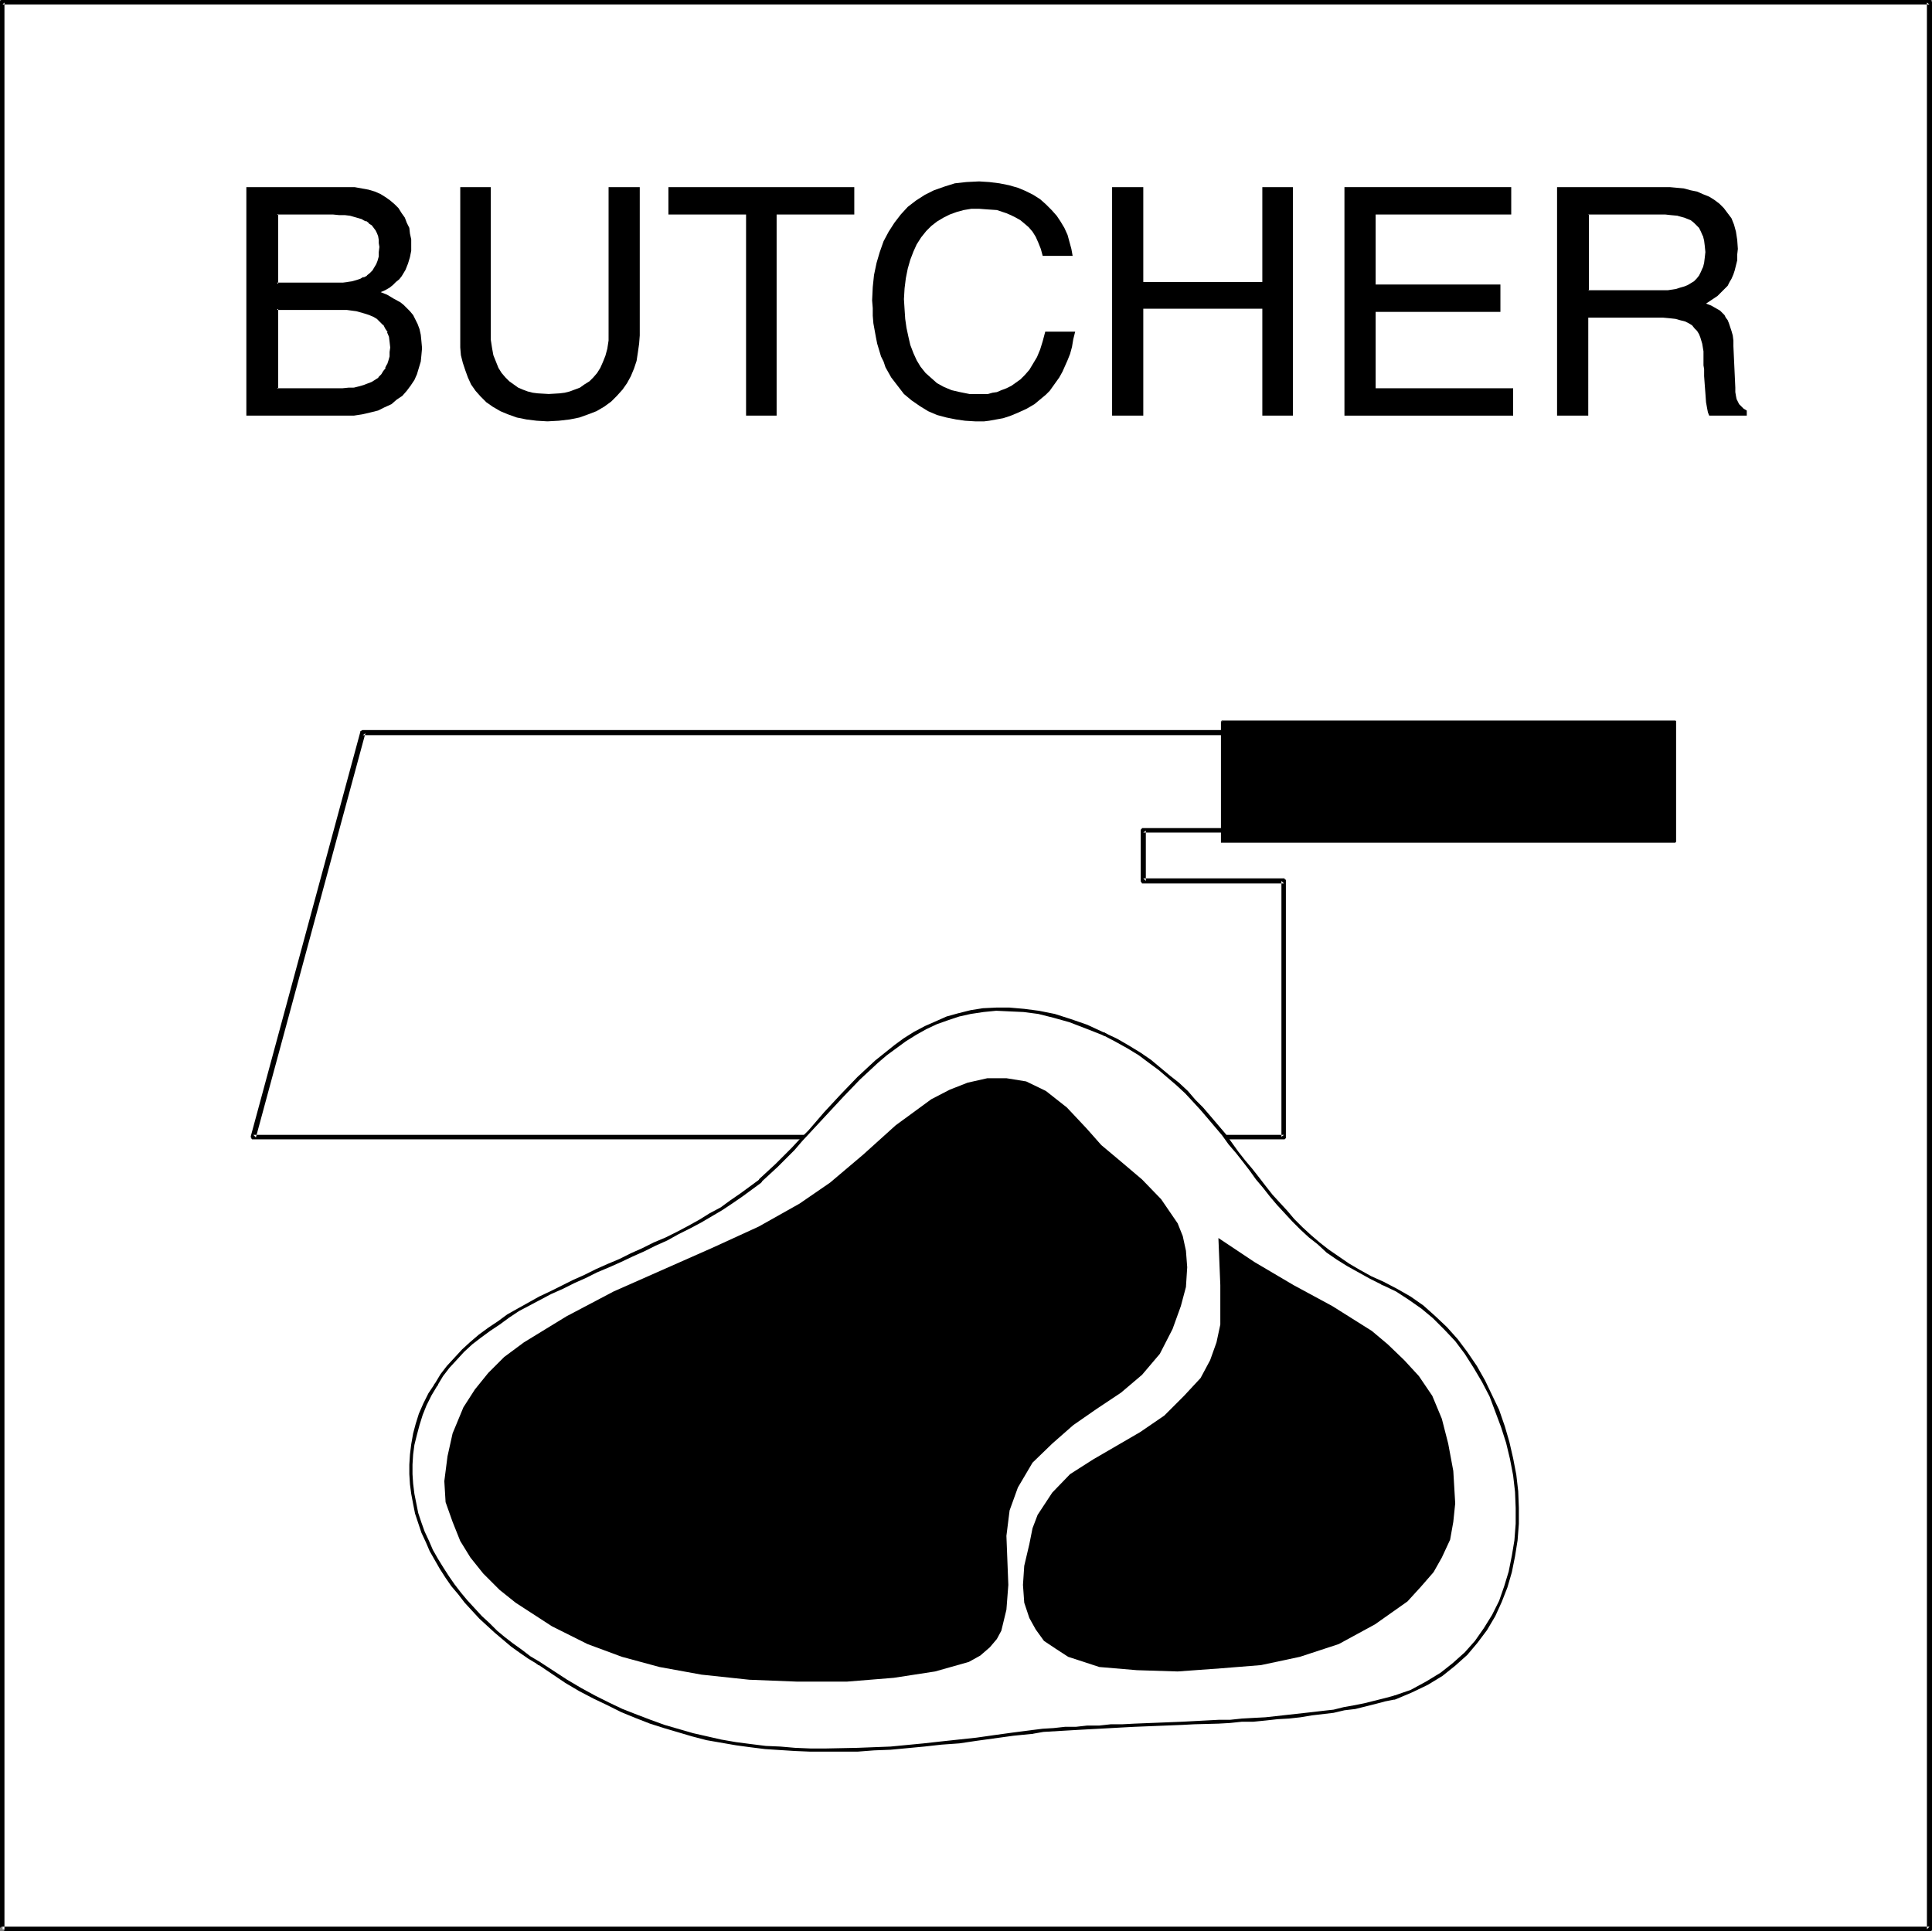 <?xml version="1.0" encoding="UTF-8" standalone="no"?>
<svg
   version="1.0"
   width="129.766mm"
   height="129.724mm"
   id="svg29"
   sodipodi:docname="Butcher 2.wmf"
   xmlns:inkscape="http://www.inkscape.org/namespaces/inkscape"
   xmlns:sodipodi="http://sodipodi.sourceforge.net/DTD/sodipodi-0.dtd"
   xmlns="http://www.w3.org/2000/svg"
   xmlns:svg="http://www.w3.org/2000/svg">
  <rect width="100%" height="100%" fill="#808080" stroke="none"/>
  <sodipodi:namedview
     id="namedview29"
     pagecolor="#ffffff"
     bordercolor="#000000"
     borderopacity="0.25"
     inkscape:showpageshadow="2"
     inkscape:pageopacity="0.0"
     inkscape:pagecheckerboard="0"
     inkscape:deskcolor="#d1d1d1"
     inkscape:document-units="mm" />
  <defs
     id="defs1">
    <pattern
       id="WMFhbasepattern"
       patternUnits="userSpaceOnUse"
       width="6"
       height="6"
       x="0"
       y="0" />
  </defs>
  <path
     style="fill:#ffffff;fill-opacity:1;fill-rule:evenodd;stroke:none"
     d="M 0.646,489.809 V 0.646 H 489.809 V 489.809 Z"
     id="path1" />
  <path
     style="fill:#000000;fill-opacity:1;fill-rule:evenodd;stroke:none"
     d="m 0,489.809 v 0.162 0.162 l 0.323,0.162 v 0 h 0.485 v 0 l 0.323,-0.162 V 489.971 0.646 L 0.646,1.131 H 489.809 l -0.646,-0.485 V 489.809 l 0.646,-0.646 H 0.323 v 0 L 0,489.486 v 0 0.485 0.162 l 0.323,0.162 v 0 H 0.646 489.809 h 0.162 0.162 l 0.162,-0.162 v 0 l 0.162,-0.162 V 489.809 0.646 0.485 l -0.162,-0.162 V 0.162 L 490.132,0 h -0.162 -0.162 H 0.646 0.323 V 0 L 0.162,0.162 0,0.323 v 0.162 0.162 z"
     id="path2" />
  <path
     style="fill:#000000;fill-opacity:1;fill-rule:evenodd;stroke:none"
     d="m 62.539,47.51 h 25.533 1.939 l 1.778,0.323 1.778,0.323 1.616,0.485 1.454,0.646 1.293,0.808 1.131,0.808 1.131,0.97 0.97,0.97 0.808,1.293 0.808,1.131 0.485,1.293 0.646,1.293 0.162,1.454 0.323,1.454 v 1.454 1.454 l -0.323,1.616 -0.485,1.616 -0.646,1.616 -0.97,1.616 -0.646,0.808 -0.808,0.646 -0.808,0.808 -0.808,0.646 -1.131,0.646 -1.131,0.485 1.616,0.646 1.616,0.97 1.778,0.97 0.808,0.646 0.808,0.808 0.808,0.808 0.808,0.97 0.485,0.97 0.646,1.293 0.485,1.293 0.323,1.454 0.162,1.616 0.162,1.778 -0.162,1.778 -0.162,1.616 -0.485,1.616 -0.485,1.616 -0.646,1.454 -0.97,1.454 -0.97,1.293 -1.131,1.293 -1.454,0.97 -1.293,1.131 -1.778,0.808 -1.616,0.808 -1.939,0.485 -2.101,0.485 -2.101,0.323 H 87.426 62.539 Z"
     id="path3" />
  <path
     style="fill:#ffffff;fill-opacity:1;fill-rule:evenodd;stroke:none"
     d="m 70.296,72.074 h 14.059 1.454 l 1.293,-0.162 1.293,-0.162 1.131,-0.162 1.131,-0.323 0.97,-0.323 0.808,-0.323 0.808,-0.485 0.808,-0.646 0.646,-0.646 0.485,-0.808 0.485,-0.808 0.323,-0.97 0.323,-0.97 0.162,-1.293 V 62.701 61.731 l -0.162,-0.97 -0.162,-0.808 -0.162,-0.808 -0.485,-0.808 -0.485,-0.646 -0.485,-0.646 -0.646,-0.485 -0.808,-0.646 -0.97,-0.485 -0.97,-0.323 -0.97,-0.323 -1.293,-0.162 -1.293,-0.162 -1.454,-0.162 H 84.517 70.296 Z"
     id="path4" />
  <path
     style="fill:#000000;fill-opacity:1;fill-rule:evenodd;stroke:none"
     d="m 70.134,72.397 h 15.675 l 1.293,-0.162 1.293,-0.162 v 0 l 1.131,-0.162 1.131,-0.323 0.97,-0.323 h 0.162 l 0.808,-0.485 v 0 l 0.808,-0.485 0.808,-0.646 0.646,-0.646 v -0.162 l 0.646,-0.646 0.485,-0.808 0.323,-1.131 0.323,-0.97 0.162,-1.293 v -1.293 -0.97 0 l -0.162,-0.97 -0.162,-0.808 -0.323,-0.97 -0.485,-0.808 -0.485,-0.646 v 0 l -0.485,-0.646 -0.646,-0.646 h -0.162 l -0.808,-0.485 v 0 l -0.808,-0.485 v 0 l -1.131,-0.323 -0.97,-0.323 -1.293,-0.323 -1.293,-0.162 v 0 h -1.454 l -1.616,-0.162 H 70.134 v 18.422 l 0.485,-0.323 v -17.776 l -0.323,0.162 h 14.221 l 1.616,0.162 h 1.454 v 0 l 1.293,0.162 1.131,0.323 1.131,0.323 0.97,0.323 h -0.162 l 0.97,0.485 v -0.162 l 0.808,0.646 h -0.162 l 0.808,0.485 0.485,0.646 v 0 l 0.485,0.646 0.323,0.646 v 0 l 0.323,0.808 0.162,0.97 v 0.808 0 l 0.162,0.97 -0.162,1.293 v 1.293 -0.162 l -0.323,1.131 -0.323,0.808 v 0 l -0.485,0.808 -0.485,0.808 v 0 l -0.646,0.646 -0.808,0.646 h 0.162 l -0.97,0.485 v -0.162 l -0.808,0.485 v 0 l -0.97,0.323 -1.131,0.323 -1.131,0.162 h 0.162 l -1.293,0.162 H 85.81 70.296 l 0.323,0.323 z"
     id="path5" />
  <path
     style="fill:#ffffff;fill-opacity:1;fill-rule:evenodd;stroke:none"
     d="M 70.296,98.737 H 86.941 88.557 l 1.293,-0.162 1.293,-0.162 1.293,-0.323 2.101,-0.97 1.616,-1.131 0.808,-0.808 0.646,-0.808 0.485,-0.808 0.485,-0.97 0.323,-0.97 0.162,-1.131 0.162,-1.131 V 88.234 86.779 l -0.323,-1.293 -0.323,-1.293 -0.485,-0.97 -0.646,-0.97 -0.808,-0.646 -0.808,-0.808 -0.97,-0.485 -0.97,-0.485 -1.131,-0.485 -2.262,-0.485 -2.424,-0.323 -2.424,-0.162 H 70.296 Z"
     id="path6" />
  <path
     style="fill:#000000;fill-opacity:1;fill-rule:evenodd;stroke:none"
     d="m 70.134,99.061 h 16.806 l 1.616,-0.162 h 1.293 v 0 l 1.293,-0.323 1.293,-0.323 h 0.162 l 2.101,-0.808 1.778,-1.293 0.646,-0.808 v 0 l 0.646,-0.808 0.485,-0.808 v 0 l 0.485,-0.97 v -0.162 l 0.323,-0.97 0.323,-1.131 v 0 -1.131 l 0.162,-1.131 -0.162,-1.454 v -0.162 l -0.162,-1.293 -0.323,-1.131 -0.646,-1.131 -0.646,-0.808 v -0.162 l -0.808,-0.808 -0.808,-0.646 v 0 l -0.97,-0.485 v -0.162 l -0.97,-0.485 -1.131,-0.323 v 0 L 90.657,78.538 88.234,78.214 H 88.072 85.648 70.134 v 20.846 l 0.485,-0.323 V 78.376 l -0.323,0.323 h 15.352 2.424 v 0 l 2.424,0.323 2.262,0.646 v 0 l 0.97,0.323 1.131,0.485 v 0 l 0.808,0.485 v 0 l 0.808,0.808 0.808,0.808 v -0.162 l 0.485,0.97 0.646,0.97 h -0.162 l 0.485,1.131 0.162,1.293 v 0 l 0.162,1.454 -0.162,1.131 v 1.131 0 l -0.323,1.131 -0.323,0.97 v -0.162 l -0.485,0.97 h 0.162 l -0.646,0.808 -0.485,0.808 v 0 l -0.808,0.808 h 0.162 l -1.778,1.131 v 0 l -2.101,0.808 v 0 l -1.131,0.323 -1.293,0.323 v 0 H 88.557 l -1.616,0.162 H 70.296 l 0.323,0.162 z"
     id="path7" />
  <path
     style="fill:#000000;fill-opacity:1;fill-rule:evenodd;stroke:none"
     d="m 162.408,47.51 v 37.653 l -0.162,2.101 -0.323,2.262 -0.323,2.101 -0.646,1.939 -0.808,1.939 -0.97,1.778 -1.131,1.616 -1.454,1.616 -1.454,1.454 -1.778,1.293 -1.939,1.131 -2.101,0.808 -2.262,0.808 -2.424,0.485 -2.747,0.323 -2.909,0.162 -2.747,-0.162 -2.586,-0.323 -2.424,-0.485 -2.262,-0.808 -1.939,-0.808 -1.939,-1.131 -1.616,-1.131 -1.454,-1.454 -1.293,-1.454 -1.131,-1.616 -0.808,-1.778 -0.646,-1.778 -0.646,-1.939 -0.485,-1.939 -0.162,-1.939 V 86.294 47.51 h 7.757 v 36.522 2.262 l 0.323,2.101 0.323,1.778 0.646,1.616 0.646,1.616 0.808,1.293 0.97,1.131 0.97,0.97 1.131,0.808 1.131,0.808 1.131,0.485 1.293,0.485 1.293,0.323 1.293,0.162 2.747,0.162 2.747,-0.162 1.293,-0.162 1.293,-0.323 1.293,-0.485 1.293,-0.485 1.131,-0.808 1.293,-0.808 0.97,-0.97 0.97,-1.131 0.808,-1.293 0.646,-1.454 0.646,-1.616 0.485,-1.778 0.323,-2.101 V 84.194 47.51 Z"
     id="path8" />
  <path
     style="fill:#000000;fill-opacity:1;fill-rule:evenodd;stroke:none"
     d="m 169.68,47.51 h 47.187 v 6.949 h -19.715 v 51.066 h -7.757 V 54.459 h -19.715 z"
     id="path9" />
  <path
     style="fill:#000000;fill-opacity:1;fill-rule:evenodd;stroke:none"
     d="m 264.7,64.963 -0.485,-1.778 -0.646,-1.616 -0.646,-1.454 -0.808,-1.293 -0.97,-1.131 -1.131,-0.97 -0.97,-0.808 -1.131,-0.646 -1.293,-0.646 -1.131,-0.485 -2.424,-0.808 -2.424,-0.162 -2.101,-0.162 h -1.939 l -1.939,0.323 -1.778,0.485 -1.778,0.646 -1.616,0.808 -1.616,0.97 -1.454,1.131 -1.293,1.293 -1.293,1.616 -1.131,1.778 -0.808,1.778 -0.808,2.101 -0.646,2.262 -0.485,2.424 -0.323,2.586 -0.162,2.747 0.162,2.586 0.162,2.424 0.323,2.262 0.485,2.262 0.485,2.101 0.808,2.101 0.808,1.778 0.97,1.616 1.293,1.616 1.454,1.293 1.454,1.293 1.778,0.97 1.939,0.808 2.101,0.485 2.424,0.485 h 2.586 0.97 1.131 l 1.131,-0.323 1.131,-0.162 1.131,-0.485 1.293,-0.485 1.293,-0.646 1.131,-0.808 1.131,-0.808 1.131,-1.131 1.131,-1.293 0.97,-1.616 0.97,-1.616 0.808,-1.939 0.646,-2.101 0.646,-2.424 h 7.595 l -0.485,1.939 -0.323,1.939 -0.485,1.778 -0.646,1.616 -0.646,1.454 -0.646,1.454 -0.808,1.454 -0.808,1.131 -0.808,1.131 -0.808,1.131 -0.97,0.97 -0.97,0.808 -1.939,1.616 -1.939,1.131 -2.101,0.97 -1.939,0.808 -1.939,0.646 -1.778,0.323 -1.778,0.323 -1.293,0.162 h -1.293 -0.97 l -2.586,-0.162 -2.262,-0.323 -2.424,-0.485 -2.424,-0.646 -2.262,-0.97 -2.101,-1.293 -2.101,-1.454 -1.939,-1.616 -1.616,-2.101 -1.616,-2.101 -1.454,-2.586 -0.485,-1.454 -0.646,-1.293 -0.485,-1.616 -0.485,-1.616 -0.323,-1.616 -0.323,-1.778 -0.323,-1.778 -0.162,-1.939 v -1.939 l -0.162,-1.939 0.162,-3.394 0.323,-3.07 0.646,-3.07 0.808,-2.747 0.97,-2.747 1.293,-2.424 1.454,-2.262 1.616,-2.101 1.778,-1.939 2.101,-1.616 2.262,-1.454 2.262,-1.131 2.747,-0.97 2.586,-0.808 2.909,-0.323 3.232,-0.162 2.586,0.162 2.586,0.323 2.424,0.485 2.262,0.646 1.939,0.808 1.939,0.97 1.778,1.131 1.454,1.293 1.454,1.454 1.293,1.454 0.97,1.454 0.97,1.616 0.808,1.778 0.485,1.778 0.485,1.778 0.323,1.778 z"
     id="path10" />
  <path
     style="fill:#000000;fill-opacity:1;fill-rule:evenodd;stroke:none"
     d="m 320.452,47.51 h 7.757 v 58.014 h -7.757 V 78.376 h -30.219 v 27.149 h -7.918 V 47.51 h 7.918 v 24.078 h 30.219 z"
     id="path11" />
  <path
     style="fill:#000000;fill-opacity:1;fill-rule:evenodd;stroke:none"
     d="M 384.123,105.525 H 341.299 V 47.51 h 42.339 v 6.949 h -34.421 v 17.776 h 31.674 v 6.949 h -31.674 v 19.392 h 34.906 z"
     id="path12" />
  <path
     style="fill:#000000;fill-opacity:1;fill-rule:evenodd;stroke:none"
     d="m 403.192,105.525 h -7.918 V 47.51 h 26.826 1.778 l 1.778,0.162 1.778,0.162 1.778,0.485 1.616,0.323 1.454,0.646 1.616,0.646 1.293,0.808 1.293,0.97 1.131,1.131 0.97,1.293 0.97,1.293 0.646,1.616 0.485,1.778 0.323,2.101 0.162,2.262 -0.162,1.454 v 1.454 l -0.323,1.293 -0.323,1.293 -0.323,0.97 -0.485,1.131 -0.485,0.808 -0.485,0.97 -1.293,1.293 -1.293,1.293 -1.454,0.97 -1.454,0.97 1.293,0.485 1.131,0.646 1.131,0.646 1.131,1.131 0.323,0.646 0.485,0.646 0.323,0.808 0.323,0.97 0.323,0.97 0.323,1.131 0.162,1.293 V 87.91 l 0.485,10.504 v 1.131 l 0.162,0.97 0.162,0.808 0.323,0.646 0.323,0.646 0.485,0.485 0.646,0.646 0.808,0.485 v 1.293 h -9.534 l -0.323,-0.808 -0.162,-0.808 -0.323,-1.778 -0.162,-2.262 -0.162,-2.101 -0.162,-2.262 v -1.778 l -0.162,-0.97 v -1.778 -1.778 l -0.323,-1.939 -0.485,-1.616 -0.323,-0.808 -0.485,-0.808 -0.646,-0.646 -0.646,-0.808 -0.808,-0.485 -0.97,-0.485 -1.293,-0.323 -1.131,-0.323 -1.454,-0.162 -1.778,-0.162 h -18.907 z"
     id="path13" />
  <path
     style="fill:#ffffff;fill-opacity:1;fill-rule:evenodd;stroke:none"
     d="m 403.192,73.851 h 18.099 2.101 l 2.262,-0.323 0.97,-0.162 0.97,-0.323 0.97,-0.485 0.808,-0.485 0.808,-0.485 0.646,-0.646 0.646,-0.97 0.646,-0.808 0.323,-1.131 0.485,-1.131 0.162,-1.454 v -1.454 -1.616 l -0.323,-1.454 -0.323,-1.131 -0.485,-1.131 -0.485,-0.97 -0.646,-0.646 -0.646,-0.808 -0.808,-0.485 -0.808,-0.485 -0.97,-0.323 -1.616,-0.485 -1.778,-0.162 h -1.454 -19.554 z"
     id="path14" />
  <path
     style="fill:#000000;fill-opacity:1;fill-rule:evenodd;stroke:none"
     d="m 402.868,74.174 h 18.422 2.101 0.162 l 2.101,-0.323 0.97,-0.323 0.97,-0.323 0.97,-0.323 v 0 l 0.97,-0.485 0.808,-0.646 0.646,-0.646 V 70.942 l 0.808,-0.808 0.485,-0.97 0.485,-0.97 v -0.162 l 0.323,-1.131 0.162,-1.293 v -0.162 l 0.162,-1.454 -0.162,-1.616 v 0 l -0.162,-1.454 -0.323,-1.293 -0.485,-1.131 -0.646,-0.97 -0.646,-0.808 -0.646,-0.646 -0.97,-0.485 v -0.162 l -0.808,-0.323 -0.808,-0.485 v 0 l -1.778,-0.323 v 0 l -1.778,-0.162 -1.454,-0.162 h -19.877 v 20.2 l 0.485,-0.323 V 54.298 l -0.162,0.162 h 19.554 l 1.454,0.162 1.778,0.162 h -0.162 l 1.778,0.485 v 0 l 0.808,0.323 0.808,0.323 v 0 l 0.808,0.646 v 0 l 0.646,0.646 0.646,0.646 v 0 l 0.485,0.97 0.485,1.131 v -0.162 l 0.323,1.293 0.162,1.293 v 0 l 0.162,1.616 -0.162,1.454 v 0 l -0.162,1.293 -0.323,1.293 v -0.162 l -0.485,1.131 -0.485,0.97 v 0 l -0.646,0.808 v 0 l -0.646,0.646 v 0 l -0.808,0.485 -0.808,0.485 v 0 l -0.808,0.323 -1.131,0.323 -0.97,0.323 -2.101,0.323 v 0 h -2.101 -18.099 l 0.162,0.162 z"
     id="path15" />
  <path
     style="fill:#ffffff;fill-opacity:1;fill-rule:evenodd;stroke:none"
     d="m 311.403,186.001 v 24.886 h -21.17 v 12.766 h 35.714 v 64.963 H 64.317 L 92.112,186.001 Z"
     id="path16" />
  <path
     style="fill:#000000;fill-opacity:1;fill-rule:evenodd;stroke:none"
     d="m 312.049,186.001 v -0.162 l -0.162,-0.162 -0.162,-0.162 -0.162,-0.162 h -0.323 l -0.162,0.162 -0.162,0.162 -0.162,0.162 v 25.048 l 0.646,-0.646 h -21.331 -0.162 l -0.162,0.323 h -0.162 v 13.251 l 0.162,0.162 0.162,0.323 h 0.162 35.875 l -0.646,-0.646 v 64.963 l 0.646,-0.485 H 64.317 l 0.646,0.646 27.795,-102.616 -0.646,0.485 h 219.453 0.162 l 0.162,-0.323 0.162,-0.162 v -0.323 l -0.162,-0.162 -0.162,-0.162 -0.162,-0.162 h -0.162 -219.291 -0.162 l -0.162,0.162 h -0.162 l -0.162,0.162 v 0.162 L 63.67,288.456 v 0.162 0.162 l 0.162,0.162 v 0.162 l 0.162,0.162 h 0.162 0.162 261.63 0.162 v 0 l 0.162,-0.162 0.162,-0.162 v -0.162 -0.162 -64.963 -0.162 -0.162 h -0.162 l -0.162,-0.162 v -0.162 h -0.162 -35.714 l 0.646,0.646 v -12.766 l -0.646,0.485 h 21.17 0.162 0.162 l 0.162,-0.162 v 0 l 0.162,-0.162 v -0.162 z"
     id="path17" />
  <path
     style="fill:#000000;fill-opacity:1;fill-rule:evenodd;stroke:none"
     d="m 310.11,183.093 h 115.059 v 30.704 H 310.11 Z"
     id="path18" />
  <path
     style="fill:#000000;fill-opacity:1;fill-rule:evenodd;stroke:none"
     d="m 310.11,183.416 h 115.059 l -0.162,-0.323 v 30.704 l 0.162,-0.323 H 310.11 l 0.323,0.323 v -30.704 h -0.485 v 30.704 0 0 0.162 h 0.162 v 0 0 h 115.059 v 0 h 0.162 v 0 -0.162 h 0.162 v 0 -30.704 0 l -0.162,-0.162 v 0 0 h -0.162 v 0 H 310.11 Z"
     id="path19" />
  <path
     style="fill:#ffffff;fill-opacity:1;fill-rule:evenodd;stroke:none"
     d="m 351.156,325.947 -5.818,-2.909 -5.818,-3.717 -4.525,-3.394 -4.525,-4.202 -7.434,-8.242 -7.11,-8.565 -7.11,-8.726 -7.757,-8.726 -4.202,-4.202 -5.01,-3.717 -5.333,-3.717 -6.141,-3.232 -8.726,-3.394 -7.918,-1.939 -7.434,-0.97 -6.626,0.485 -6.141,0.808 -5.818,2.101 -5.333,2.909 -5.01,3.232 -9.05,7.918 -8.726,9.05 -7.918,8.726 -8.726,8.242 -9.858,7.11 -10.827,6.141 -23.594,11.15 -11.474,5.494 -10.342,6.141 -5.01,3.394 -4.202,3.717 -3.717,4.04 -3.232,4.525 -2.586,5.01 -1.939,5.01 -1.293,5.333 -0.485,5.01 v 5.01 l 0.808,4.848 3.394,9.534 5.01,9.211 6.626,8.242 7.757,7.434 8.726,6.141 7.11,4.686 6.949,4.04 7.11,3.232 7.434,2.909 14.059,4.202 14.867,2.424 15.352,0.485 16.483,-0.485 17.453,-1.616 18.584,-2.424 23.27,-1.616 23.917,-0.97 23.594,-1.939 11.15,-1.778 10.019,-2.424 8.242,-3.717 7.11,-4.525 5.333,-5.818 4.525,-6.626 2.909,-7.434 2.101,-7.434 0.808,-8.403 v -8.08 l -1.293,-8.403 -2.101,-8.242 -3.232,-7.918 -3.717,-7.434 -5.01,-6.626 -5.333,-5.818 -6.302,-4.848 z"
     id="path20" />
  <path
     style="fill:#000000;fill-opacity:1;fill-rule:evenodd;stroke:none"
     d="m 350.995,326.27 v 0 h 0.162 0.162 l 0.162,-0.162 v 0 -0.162 -0.162 -0.162 h -0.162 v -0.162 l -3.232,-1.454 -2.909,-1.616 -2.747,-1.616 -2.586,-1.778 -2.586,-1.778 -2.262,-1.778 -2.262,-1.939 -2.101,-1.939 -2.101,-2.101 -1.778,-2.101 -1.939,-2.101 -1.778,-1.939 -1.778,-2.262 -1.616,-2.101 -1.778,-2.262 -1.778,-2.101 -1.778,-2.262 -3.232,-4.525 -3.717,-4.363 -1.939,-2.262 -1.939,-1.939 -1.939,-2.262 -2.262,-2.101 -2.262,-1.778 -4.848,-4.04 -2.586,-1.778 -2.909,-1.778 -3.07,-1.778 -3.07,-1.454 -0.162,-0.162 h -0.162 l -0.162,0.162 v 0 l -0.162,0.162 v 0.323 h 0.162 v 0.162 h 0.162 l 3.07,1.616 2.909,1.616 2.909,1.778 2.586,1.939 2.424,1.778 2.262,1.939 2.262,1.939 2.262,2.101 2.101,2.262 1.778,1.939 1.939,2.262 3.555,4.202 1.616,2.262 1.939,2.262 1.778,2.262 1.616,2.101 1.616,2.262 1.778,2.101 1.778,2.262 1.778,2.101 1.939,2.101 1.939,2.101 2.101,2.101 2.101,1.939 2.262,1.778 2.262,2.101 2.586,1.778 2.586,1.616 2.909,1.616 2.909,1.616 z"
     id="path21" />
  <path
     style="fill:#000000;fill-opacity:1;fill-rule:evenodd;stroke:none"
     d="m 280.214,262.923 0.162,0.162 h 0.162 v -0.162 l 0.162,-0.162 v 0 l 0.162,-0.162 v -0.162 l -0.162,-0.162 h -0.162 v 0 l -4.525,-2.101 -4.202,-1.454 -4.04,-1.293 -4.04,-0.808 -3.717,-0.485 -3.717,-0.323 h -3.394 l -3.394,0.162 -3.07,0.485 -3.232,0.808 -2.909,0.808 -2.909,1.293 -2.586,1.131 -2.747,1.454 -2.586,1.616 -2.424,1.778 -2.424,1.939 -2.424,1.939 -2.262,2.101 -2.262,2.101 -4.202,4.363 -4.202,4.525 -4.04,4.686 -2.101,2.101 -2.101,2.262 -2.101,2.101 -2.101,2.101 -2.101,1.939 -2.101,1.939 h 0.162 l -0.162,0.162 v 0 0.323 0 0.162 l 0.162,0.162 h 0.162 0.162 v 0 l 0.162,-0.162 v 0 l 2.101,-1.939 2.101,-1.939 2.101,-2.101 2.101,-2.101 1.939,-2.262 2.101,-2.262 4.202,-4.525 4.202,-4.525 4.202,-4.363 2.262,-2.101 2.262,-2.101 2.262,-1.939 2.424,-1.778 2.424,-1.778 2.586,-1.616 2.586,-1.454 2.747,-1.293 2.747,-0.97 2.909,-0.97 2.909,-0.646 3.232,-0.485 3.232,-0.323 3.394,0.162 3.555,0.162 3.717,0.485 3.878,0.97 4.04,1.131 4.202,1.616 z"
     id="path22" />
  <path
     style="fill:#000000;fill-opacity:1;fill-rule:evenodd;stroke:none"
     d="m 193.273,300.091 h 0.162 v -0.162 -0.162 l -0.162,-0.323 v 0 h -0.162 -0.162 -0.323 0.162 l -2.424,1.778 -2.424,1.778 -2.586,1.778 -2.424,1.778 -2.747,1.454 -2.586,1.616 -2.909,1.616 -2.747,1.454 -2.909,1.454 -3.07,1.293 -2.909,1.454 -2.909,1.293 -2.909,1.454 -3.07,1.293 -2.909,1.293 -2.909,1.454 -2.909,1.293 -2.909,1.454 -2.909,1.454 -2.747,1.293 -5.494,3.07 -2.586,1.454 -2.424,1.778 -2.424,1.616 -2.424,1.778 -2.262,1.939 -1.939,1.778 -1.939,2.101 -1.939,2.101 -1.616,2.101 -1.454,2.424 -0.162,0.162 v 0.162 l 0.162,0.162 v 0 0.162 h 0.162 0.323 v 0 l 0.162,-0.162 v 0 l 1.454,-2.424 1.616,-2.101 1.939,-2.101 1.778,-1.939 2.101,-1.939 2.101,-1.616 2.424,-1.778 2.424,-1.616 2.424,-1.778 2.424,-1.616 5.494,-2.909 2.747,-1.454 2.909,-1.293 2.909,-1.454 2.909,-1.293 2.909,-1.454 3.07,-1.293 2.909,-1.293 3.07,-1.454 2.909,-1.293 2.909,-1.454 2.909,-1.293 2.909,-1.616 2.909,-1.454 2.747,-1.454 2.747,-1.616 2.747,-1.616 2.424,-1.616 2.586,-1.778 2.424,-1.778 2.424,-1.778 z"
     id="path23" />
  <path
     style="fill:#000000;fill-opacity:1;fill-rule:evenodd;stroke:none"
     d="m 111.019,351.803 0.162,-0.162 v -0.162 l -0.162,-0.162 v 0 -0.162 h -0.162 -0.323 v 0 l -0.162,0.162 v 0 l -1.616,2.424 -1.293,2.586 -1.131,2.586 -0.808,2.586 -0.646,2.424 -0.485,2.747 -0.323,2.586 -0.162,2.586 v 2.424 l 0.162,2.586 0.323,2.424 0.485,2.586 0.485,2.424 0.808,2.424 0.808,2.424 1.131,2.424 0.97,2.262 1.293,2.262 1.293,2.262 1.454,2.262 1.454,2.101 1.778,2.101 1.616,2.101 3.717,4.04 1.939,1.778 1.939,1.778 4.202,3.555 2.262,1.616 2.101,1.454 2.424,1.454 v 0.162 h 0.323 v -0.162 h 0.162 v 0 l 0.162,-0.162 v -0.323 h -0.162 v -0.162 0 l -2.424,-1.454 -2.101,-1.616 -2.262,-1.616 -2.101,-1.616 -1.939,-1.616 -1.939,-1.939 -1.939,-1.778 -3.717,-4.04 -1.616,-1.939 -1.616,-2.101 -1.454,-2.101 -1.454,-2.262 -1.293,-2.101 -1.293,-2.262 -0.97,-2.262 -1.131,-2.424 -0.808,-2.262 -0.808,-2.424 -0.485,-2.424 -0.485,-2.424 -0.323,-2.586 -0.162,-2.424 v -2.424 l 0.162,-2.586 0.323,-2.424 0.646,-2.586 0.646,-2.424 0.808,-2.586 0.97,-2.424 1.293,-2.586 z"
     id="path24" />
  <path
     style="fill:#000000;fill-opacity:1;fill-rule:evenodd;stroke:none"
     d="m 137.037,421.937 h -0.162 -0.162 -0.323 v 0.162 h -0.162 v 0.323 l 0.162,0.162 h 0.162 l 6.949,4.686 3.555,2.101 3.717,1.939 3.394,1.616 3.555,1.778 3.555,1.454 3.717,1.454 3.555,1.131 7.11,2.101 3.717,0.97 3.717,0.646 3.717,0.646 3.555,0.485 3.878,0.485 7.595,0.485 3.878,0.162 h 4.04 7.918 l 4.202,-0.323 4.202,-0.162 8.565,-0.808 4.363,-0.485 4.525,-0.323 4.363,-0.646 4.686,-0.646 4.686,-0.646 4.848,-0.485 0.162,-0.162 h 0.162 v 0 -0.162 l 0.162,-0.162 v 0 l -0.162,-0.162 v 0 -0.162 h -0.162 l -0.162,-0.162 v 0 l -5.01,0.646 -4.686,0.646 -4.525,0.646 -4.525,0.485 -4.525,0.485 -4.363,0.485 -8.403,0.808 -4.202,0.162 -4.202,0.162 -7.918,0.162 h -4.04 l -3.878,-0.162 -3.717,-0.323 -3.717,-0.162 -3.878,-0.485 -3.717,-0.485 -3.717,-0.646 -3.555,-0.808 -3.555,-0.808 -7.272,-2.101 -3.555,-1.293 -3.394,-1.293 -3.717,-1.454 -3.394,-1.616 -3.555,-1.778 -3.555,-1.939 -3.555,-2.101 z"
     id="path25" />
  <path
     style="fill:#000000;fill-opacity:1;fill-rule:evenodd;stroke:none"
     d="m 262.115,439.228 h -0.162 v 0.162 l -0.162,0.162 v 0 l -0.162,0.162 v 0.162 l 0.162,0.162 h 0.162 v 0 l 0.162,0.162 v 0 l 2.747,-0.485 2.747,-0.162 2.747,-0.162 2.747,-0.162 2.909,-0.162 3.07,-0.162 2.909,-0.162 2.909,-0.162 3.07,-0.162 12.12,-0.485 3.07,-0.162 6.141,-0.162 2.909,-0.162 3.07,-0.323 h 2.909 l 3.232,-0.323 2.909,-0.323 2.909,-0.162 2.909,-0.323 2.909,-0.485 2.747,-0.323 2.747,-0.323 2.747,-0.646 2.747,-0.323 2.586,-0.646 2.586,-0.646 2.424,-0.646 2.424,-0.485 0.162,-0.162 h 0.162 v -0.162 0 -0.323 0 -0.162 h -0.162 l -0.162,-0.162 h -0.162 l -2.424,0.646 -2.586,0.646 -2.586,0.646 -2.424,0.485 -2.747,0.485 -2.586,0.646 -2.909,0.323 -2.747,0.323 -2.909,0.323 -2.909,0.323 -2.909,0.323 -2.909,0.323 -3.07,0.162 -2.909,0.162 -3.07,0.323 h -2.909 l -6.141,0.323 -3.07,0.162 -12.12,0.485 -3.07,0.162 h -2.909 l -2.909,0.323 h -3.07 l -2.909,0.323 h -2.747 l -2.909,0.323 -2.747,0.162 z"
     id="path26" />
  <path
     style="fill:#000000;fill-opacity:1;fill-rule:evenodd;stroke:none"
     d="m 353.904,430.502 -0.162,0.162 v 0 l -0.162,0.323 v 0.162 0.162 h 0.162 l 0.162,0.162 h 0.323 l 4.202,-1.778 4.04,-1.939 3.717,-2.262 3.232,-2.586 3.07,-2.747 2.586,-3.07 2.424,-3.232 2.101,-3.555 1.616,-3.555 1.454,-3.717 1.131,-3.878 0.808,-4.04 0.646,-4.04 0.323,-4.202 v -4.04 l -0.162,-4.202 -0.485,-4.202 -0.808,-4.202 -0.97,-4.202 -1.131,-3.878 -1.454,-4.202 -1.778,-3.717 -1.778,-3.717 -2.101,-3.717 -2.424,-3.555 -2.424,-3.232 -2.747,-3.07 -2.909,-2.747 -3.07,-2.747 -3.232,-2.262 -3.394,-1.939 -3.394,-1.778 h -0.162 -0.162 v 0 h -0.162 l -0.162,0.162 v 0.162 0 0.162 0.162 0 l 0.162,0.162 h 0.162 l 3.394,1.616 3.232,2.101 3.232,2.262 2.909,2.424 2.909,2.909 2.747,2.909 2.424,3.232 2.262,3.555 2.101,3.555 1.939,3.717 1.454,3.878 1.454,3.878 1.293,4.04 0.97,4.04 0.808,4.202 0.485,4.202 0.162,4.04 v 4.04 l -0.323,4.202 -0.646,3.878 -0.808,4.04 -1.131,3.717 -1.293,3.717 -1.778,3.555 -2.101,3.394 -2.262,3.232 -2.586,2.909 -3.07,2.747 -3.07,2.424 -3.717,2.262 -3.878,2.101 z"
     id="path27" />
  <path
     style="fill:#000000;fill-opacity:1;fill-rule:evenodd;stroke:none"
     d="m 275.851,286.516 -5.01,-5.333 -5.333,-4.202 -5.01,-2.424 -5.01,-0.808 h -4.848 l -5.01,1.131 -4.525,1.778 -4.686,2.424 -9.05,6.626 -8.242,7.434 -8.403,7.11 -7.757,5.333 -10.342,5.818 -11.635,5.333 -25.21,11.15 -11.958,6.302 -10.827,6.626 -5.01,3.717 -4.04,4.04 -3.394,4.202 -2.909,4.525 -2.747,6.626 -1.293,5.818 -0.808,6.302 0.323,5.333 1.778,5.01 1.939,4.848 2.586,4.202 3.232,4.04 4.202,4.202 4.04,3.232 9.211,5.979 9.05,4.525 8.726,3.232 9.534,2.586 10.666,1.939 12.12,1.293 12.282,0.485 h 12.443 l 11.958,-0.97 10.504,-1.616 8.565,-2.424 2.909,-1.616 2.424,-2.101 1.778,-2.101 1.131,-2.101 1.293,-5.333 0.485,-6.302 -0.485,-12.443 0.808,-6.464 2.101,-5.818 3.717,-6.302 5.01,-4.848 5.333,-4.686 5.818,-4.04 6.302,-4.202 5.333,-4.525 4.525,-5.333 3.232,-6.302 2.101,-5.818 1.293,-4.848 0.323,-5.01 -0.323,-4.202 -0.808,-3.717 -1.293,-3.232 -4.202,-6.141 -4.848,-5.01 -5.333,-4.525 -5.01,-4.202 z"
     id="path28" />
  <path
     style="fill:#000000;fill-opacity:1;fill-rule:evenodd;stroke:none"
     d="m 309.302,314.312 0.485,11.958 v 10.019 l -0.97,4.525 -1.616,4.525 -2.424,4.525 -4.202,4.525 -5.01,5.01 -6.141,4.202 -11.958,6.949 -5.818,3.717 -4.525,4.686 -3.717,5.656 -1.293,3.394 -0.808,4.04 -1.293,5.494 -0.323,4.848 0.323,4.525 1.293,3.878 1.616,2.909 2.101,2.909 2.909,1.939 3.232,2.101 7.918,2.586 9.534,0.808 10.342,0.323 11.15,-0.808 10.019,-0.808 9.858,-2.101 9.858,-3.232 9.211,-5.01 8.242,-5.818 3.394,-3.717 3.232,-3.717 2.101,-3.717 2.101,-4.525 0.808,-4.525 0.485,-4.686 -0.485,-8.242 -1.293,-6.949 -1.616,-6.302 -2.424,-5.818 -3.394,-5.01 -3.717,-4.04 -4.202,-4.04 -4.04,-3.394 -10.019,-6.302 -9.858,-5.333 -9.858,-5.818 z"
     id="path29" />
</svg>
